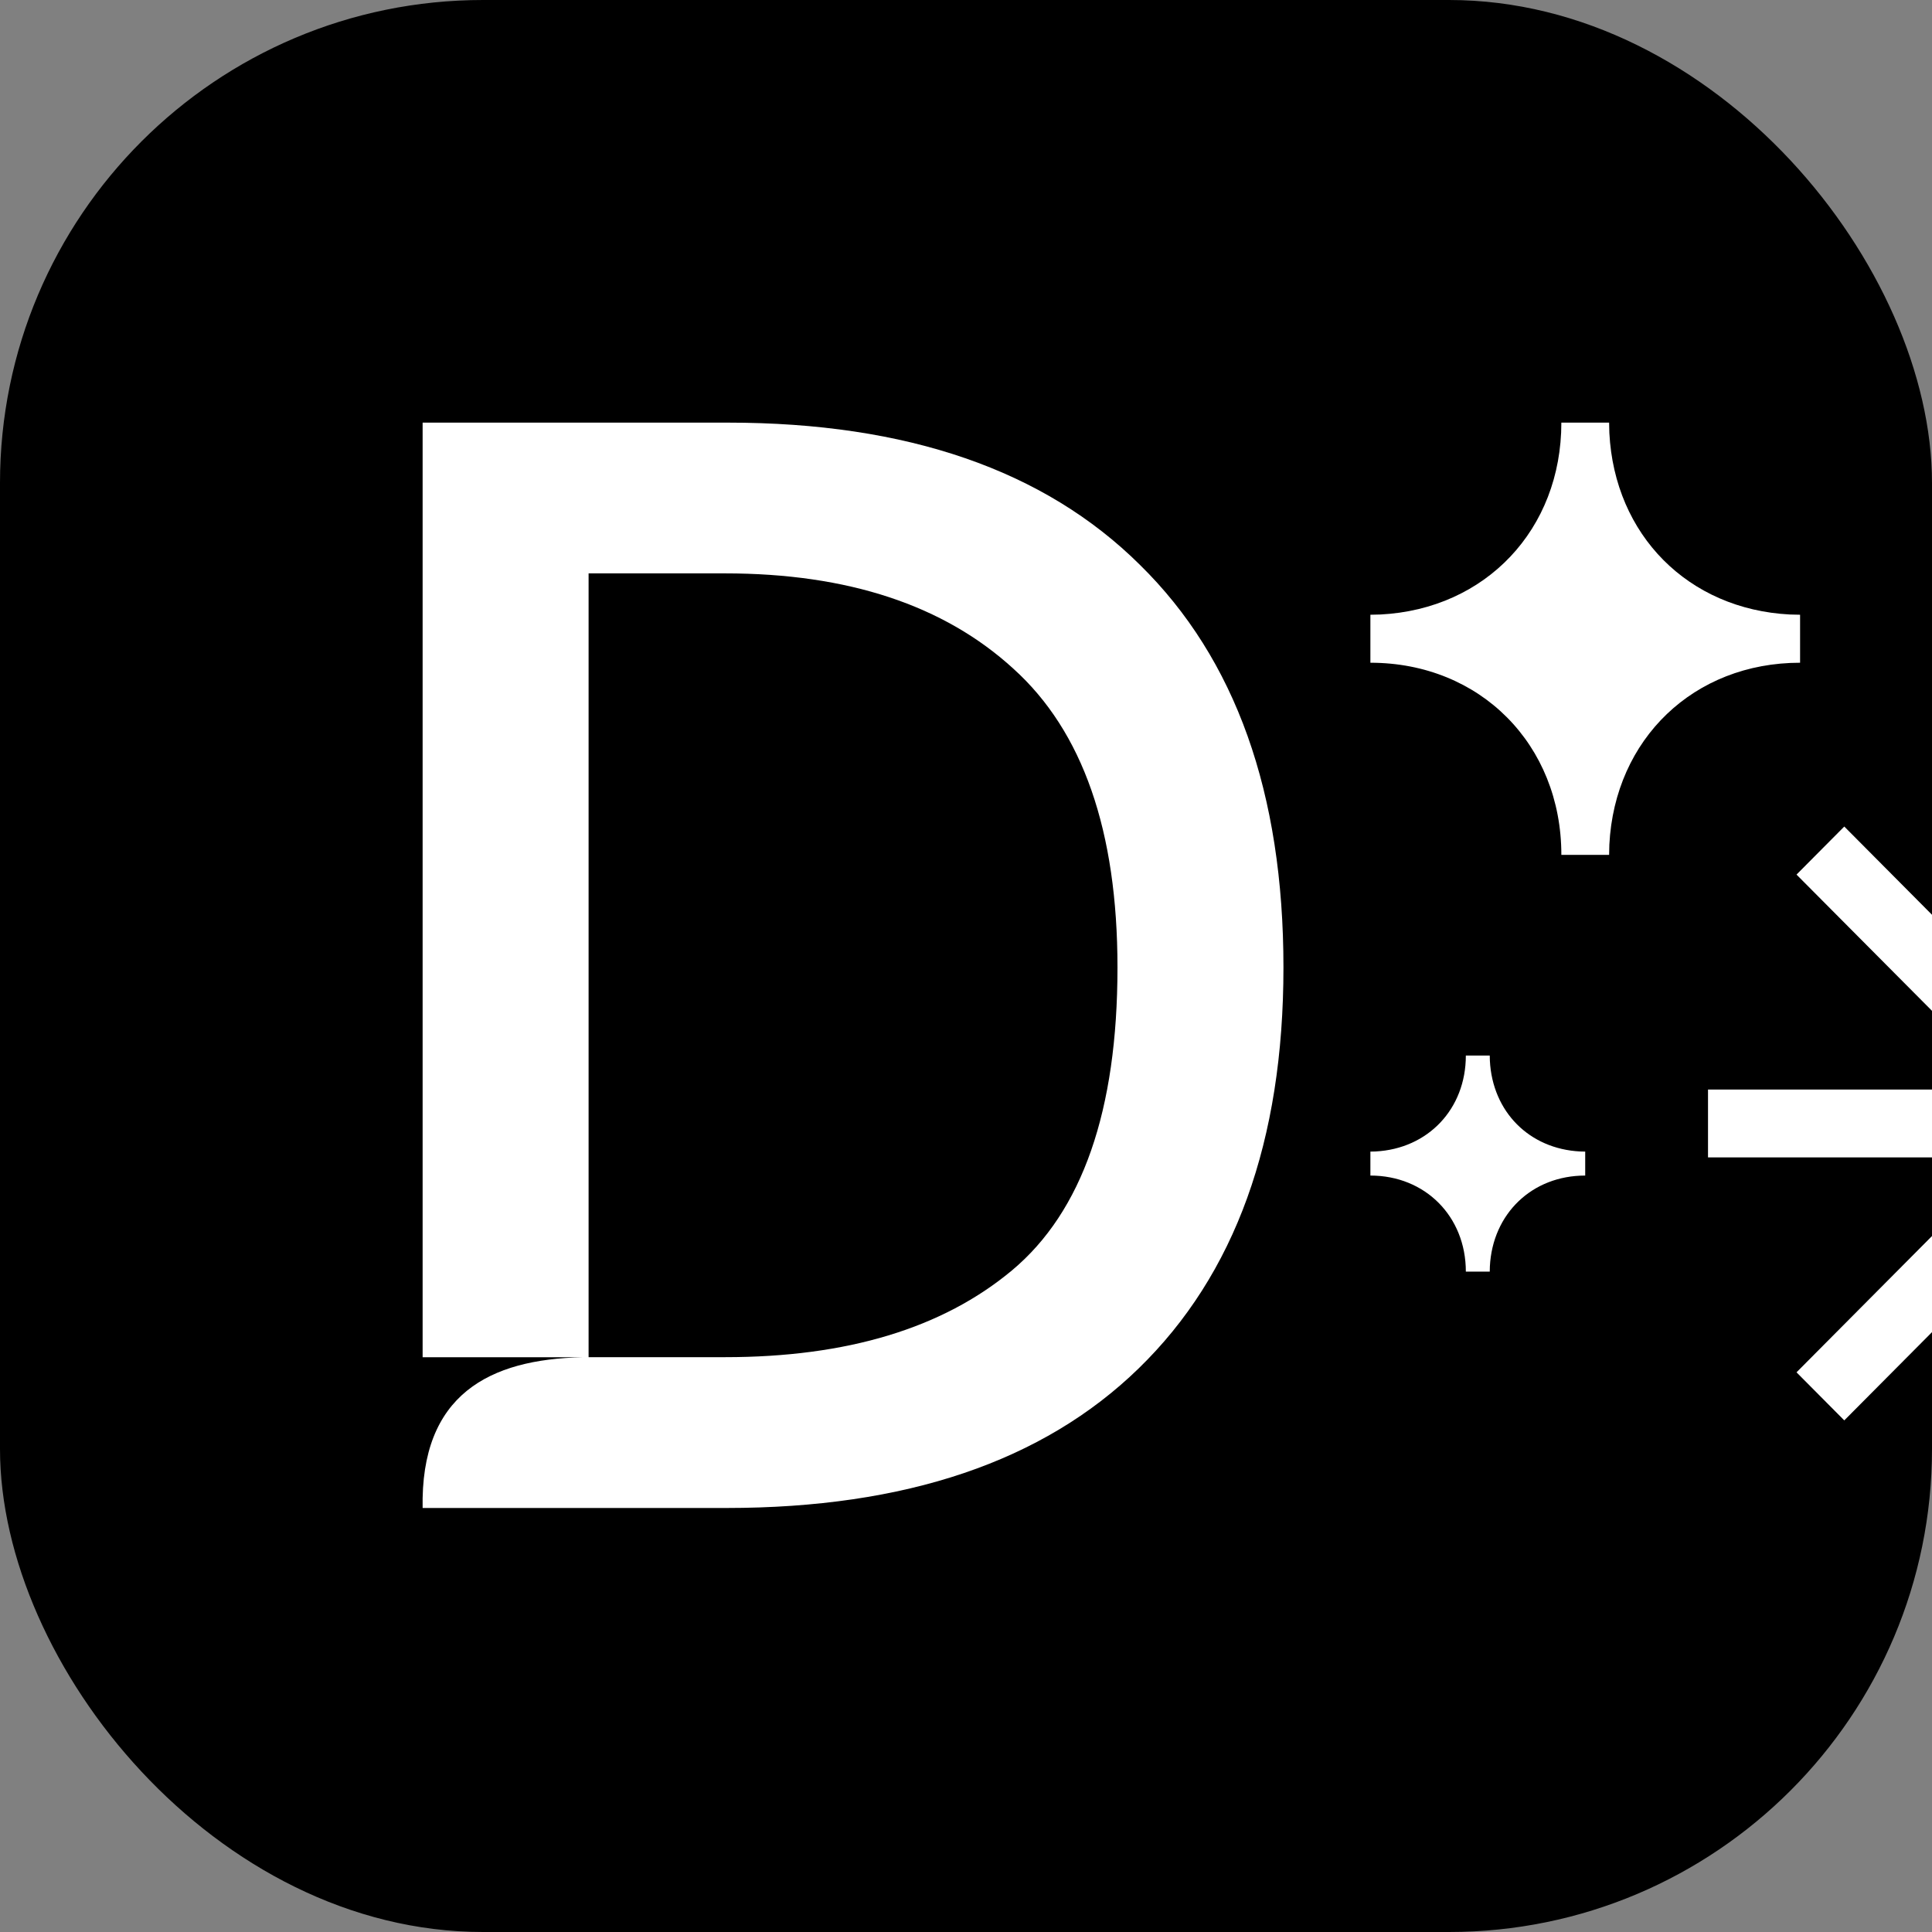 <svg width="32" height="32" viewBox="0 0 32 32" fill="none" xmlns="http://www.w3.org/2000/svg">
<rect x="0" y="0" width="32" height="32" fill="#808080" stroke="none"/>
<g clip-path="url(#clip0_464_11)">
<rect width="32" height="32" rx="8" fill="black"/>
<path d="M35.204 25H34.086V20.909H35.204V25Z" fill="white"/>
<path d="M12.056 7C15.022 7 17.297 7.785 18.881 9.356C20.465 10.911 21.258 13.134 21.258 16.024C21.258 18.898 20.458 21.112 18.858 22.667C17.274 24.207 14.999 24.977 12.032 24.977H7V24.814C7.034 23 8.234 22.479 9.788 22.479H12.009C14.028 22.479 15.612 22 16.761 21.042C17.926 20.068 18.509 18.395 18.509 16.024C18.509 13.762 17.934 12.113 16.785 11.076C15.635 10.024 14.043 9.497 12.009 9.497H9.749V22.48H7V7H12.056Z" fill="white"/>
<path d="M33.423 20.633L30.547 23.526L29.756 22.73L32.632 19.837L33.423 20.633Z" fill="white"/>
<path d="M39.534 22.73L38.743 23.526L35.867 20.633L36.658 19.837L39.534 22.73Z" fill="white"/>
<path d="M24.677 17.568C24.72 18.415 25.33 19.029 26.172 19.072L26.256 19.074V19.471C25.376 19.471 24.721 20.102 24.677 20.977L24.675 21.062H24.279C24.279 20.148 23.606 19.471 22.698 19.471V19.074L22.782 19.072C23.652 19.027 24.279 18.368 24.279 17.483H24.675L24.677 17.568Z" fill="white"/>
<path d="M32.357 19.17H28.29V18.046H32.357V19.17Z" fill="white"/>
<path d="M41 19.17H36.933V18.046H41V19.17Z" fill="white"/>
<path d="M33.423 16.583L32.632 17.378L29.756 14.486L30.547 13.69L33.423 16.583Z" fill="white"/>
<path d="M39.534 14.486L36.658 17.378L35.867 16.583L38.743 13.691L39.534 14.486Z" fill="white"/>
<path d="M35.204 16.307H34.086V12.216H35.204V16.307Z" fill="white"/>
<path d="M26.656 7.17C26.742 8.863 27.962 10.091 29.645 10.178L29.815 10.182V10.977C28.055 10.977 26.745 12.239 26.656 13.989L26.652 14.159H25.861C25.861 12.331 24.515 10.977 22.698 10.977V10.182L22.867 10.178C24.606 10.088 25.861 8.771 25.861 7H26.652L26.656 7.17Z" fill="white"/>
</g>
<defs>
<clipPath id="clip0_464_11">
<rect width="32" height="32" rx="8" fill="white"/>
</clipPath>
</defs>
</svg>
